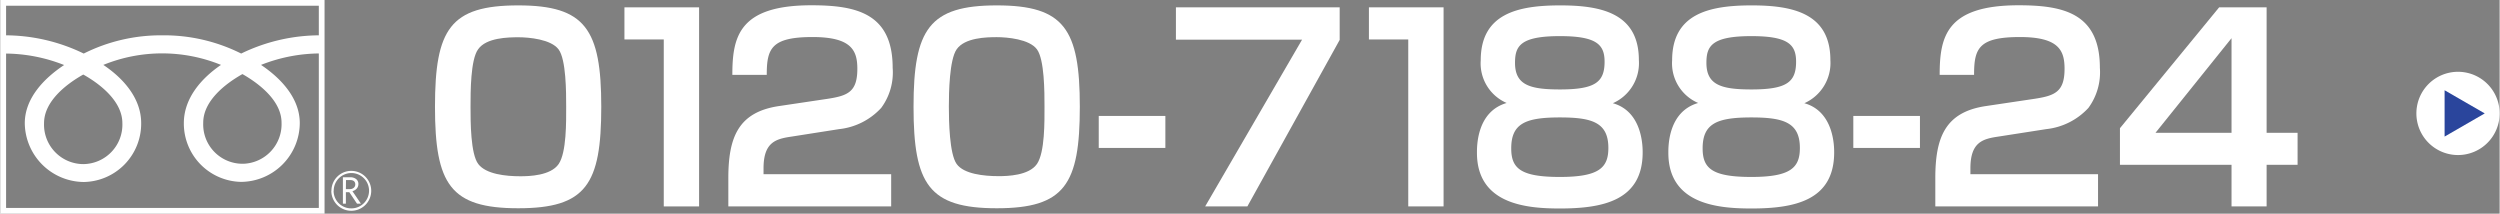 <svg xmlns="http://www.w3.org/2000/svg" width="76.88mm" height="6.57mm" viewBox="0 0 217.94 18.63"><rect x="0" y="0" width="217.94" height="18.63" fill="#808080" stroke="none"/><defs><style>.cls-1{fill:#fff;}.cls-2{fill:none;stroke:#fff;stroke-miterlimit:10;stroke-width:0.5px;}.cls-3{fill:#2a459c;}</style></defs><title>freedial</title><g id="レイヤー_2" data-name="レイヤー 2"><g id="レイヤー_23" data-name="レイヤー 23"><path class="cls-1" d="M45.16.47C51,.47,52.4,2.54,52.4,9.31s-1.32,8.85-7.24,8.85S37.9,16.07,37.9,9.31,39.22.47,45.16.47ZM41.66,4.3C41,5.2,41,8,41,9.31s0,4.12.68,5,2.38,1.06,3.66,1.06c.77,0,2.64-.05,3.34-1.06s.66-3.74.66-5,0-4.11-.66-5-2.6-1.06-3.5-1.06S42.37,3.28,41.66,4.3Z"/><path class="cls-1" d="M60.93.64V18H57.85V3.44H54.42V.64Z"/><path class="cls-1" d="M69,11.91c-1.35.2-2.45.46-2.45,2.77v.51H77.68V18H63.48V15.54c0-3.56.86-5.76,4.41-6.29l4.29-.64C73.91,8.34,74.73,8,74.73,6c0-1.58-.49-2.77-3.9-2.77-3.6,0-4,1-4,3.3h-3c0-3.32.57-6.07,6.89-6.07,3.85,0,7.09.66,7.09,5.45a5.2,5.2,0,0,1-1,3.5,5.82,5.82,0,0,1-3.67,1.85Z"/><path class="cls-1" d="M86.89.47c5.88,0,7.24,2.07,7.24,8.84s-1.32,8.85-7.24,8.85-7.26-2.09-7.26-8.85S81,.47,86.89.47ZM83.39,4.3c-.63.9-.68,3.74-.68,5s.05,4.12.68,5,2.38,1.06,3.66,1.06c.77,0,2.64-.05,3.34-1.06s.66-3.74.66-5,0-4.11-.66-5-2.59-1.06-3.5-1.06S84.1,3.28,83.39,4.3Z"/><path class="cls-1" d="M101.59,10.11V12.9H95.78V10.11Z"/><path class="cls-1" d="M116.79.64V3.48L108.74,18h-3.68l8.45-14.54h-11V.64Z"/><path class="cls-1" d="M125.85.64V18h-3.08V3.44h-3.43V.64Z"/><path class="cls-1" d="M129.09,5.26c0-4.09,3.27-4.79,6.93-4.79,3.5,0,6.86.64,6.86,4.77A3.82,3.82,0,0,1,140.61,9c2.6.73,2.6,3.81,2.6,4.29,0,4.21-3.48,4.89-7.22,4.89-2.83,0-7.23-.33-7.23-4.86,0-.62,0-3.59,2.59-4.34A3.76,3.76,0,0,1,129.09,5.26Zm11.13,7.64c0-2.24-1.45-2.66-4.23-2.66-3,0-4.24.53-4.24,2.7,0,1.74.81,2.49,4.24,2.49S140.22,14.62,140.22,12.9Zm-.33-7.52c0-1.5-.71-2.23-3.9-2.23-3.47,0-3.91.88-3.91,2.33,0,1.92,1.27,2.32,3.91,2.32C139.05,7.8,139.89,7.18,139.89,5.38Z"/><path class="cls-1" d="M145.78,5.26c0-4.09,3.28-4.79,6.93-4.79,3.5,0,6.87.64,6.87,4.77A3.84,3.84,0,0,1,157.31,9c2.6.73,2.6,3.81,2.6,4.29,0,4.21-3.48,4.89-7.22,4.89-2.84,0-7.24-.33-7.24-4.86,0-.62,0-3.59,2.6-4.34A3.76,3.76,0,0,1,145.78,5.26Zm11.14,7.64c0-2.24-1.46-2.66-4.23-2.66-3,0-4.25.53-4.25,2.7,0,1.74.82,2.49,4.25,2.49S156.92,14.62,156.92,12.9Zm-.33-7.52c0-1.5-.71-2.23-3.9-2.23-3.47,0-3.92.88-3.92,2.33,0,1.92,1.28,2.32,3.92,2.32C155.75,7.8,156.59,7.18,156.59,5.38Z"/><path class="cls-1" d="M167.39,10.11V12.9h-5.81V10.11Z"/><path class="cls-1" d="M174.23,11.91c-1.34.2-2.44.46-2.44,2.77v.51h11.13V18H168.73V15.54c0-3.56.86-5.76,4.4-6.29l4.29-.64C179.16,8.34,180,8,180,6c0-1.58-.48-2.77-3.89-2.77-3.61,0-4,1-4,3.3h-3c0-3.32.57-6.07,6.88-6.07,3.85,0,7.09.66,7.09,5.45a5.25,5.25,0,0,1-1,3.5,5.84,5.84,0,0,1-3.68,1.85Z"/><path class="cls-1" d="M197.62.64V11.58h2.7v2.79h-2.7V18h-3.06V14.37h-9.73V11.18L193.48.64Zm-3.06,2.69-6.63,8.25h6.63Z"/><g id="レイヤー_2-2" data-name="レイヤー 2"><g id="レイヤー_1-2" data-name="レイヤー 1-2"><rect class="cls-2" x="0.25" y="0.25" width="27.77" height="18.13"/><path class="cls-1" d="M28.86,16.64A1.74,1.74,0,1,0,30.6,14.9h0a1.73,1.73,0,0,0-1.73,1.74m.2,0a1.54,1.54,0,1,1,1.53,1.53h0A1.53,1.53,0,0,1,29.06,16.64Z"/><path class="cls-1" d="M31.44,17.76H31.1l-.67-1h-.3v1h-.26v-2.3h.65a.78.78,0,0,1,.51.16.53.53,0,0,1,.19.44.59.59,0,0,1-.14.38.74.74,0,0,1-.38.23l.74,1.09m-1.31-1.27h.34a.5.5,0,0,0,.34-.11.38.38,0,0,0,.14-.29c0-.26-.16-.39-.46-.39h-.35Z"/><path class="cls-1" d="M7.23,14.31a3.44,3.44,0,0,1-3.42-3.57c0-1.86,1.84-3.35,3.42-4.24,1.57.88,3.41,2.38,3.41,4.24a3.44,3.44,0,0,1-3.41,3.57M17.69,10.7c0-1.86,1.84-3.35,3.42-4.24,1.56.89,3.41,2.38,3.41,4.24a3.45,3.45,0,0,1-3.32,3.58h-.09a3.43,3.43,0,0,1-3.42-3.56M28,3.08a15.69,15.69,0,0,0-7,1.59,15,15,0,0,0-6.87-1.59A15,15,0,0,0,7.27,4.67a15.69,15.69,0,0,0-7-1.59V4.67a14.11,14.11,0,0,1,5.29,1C3.82,6.82,2.13,8.56,2.13,10.75a5.19,5.19,0,0,0,5.15,5.12,5.09,5.09,0,0,0,5-5.13c0-2.19-1.58-3.93-3.3-5.08a13.6,13.6,0,0,1,10.26,0C17.55,6.81,16,8.55,16,10.74a5.09,5.09,0,0,0,5,5.12,5.16,5.16,0,0,0,5.11-5.12c0-2.19-1.66-3.93-3.38-5.08a14.07,14.07,0,0,1,5.29-1Z"/></g></g><path class="cls-1" d="M217.94,9.89a3.63,3.63,0,1,1-3.63-3.63A3.63,3.63,0,0,1,217.94,9.89Z"/><polygon class="cls-3" points="216.64 9.89 213.14 7.87 213.14 11.91 216.64 9.89"/></g></g></svg>